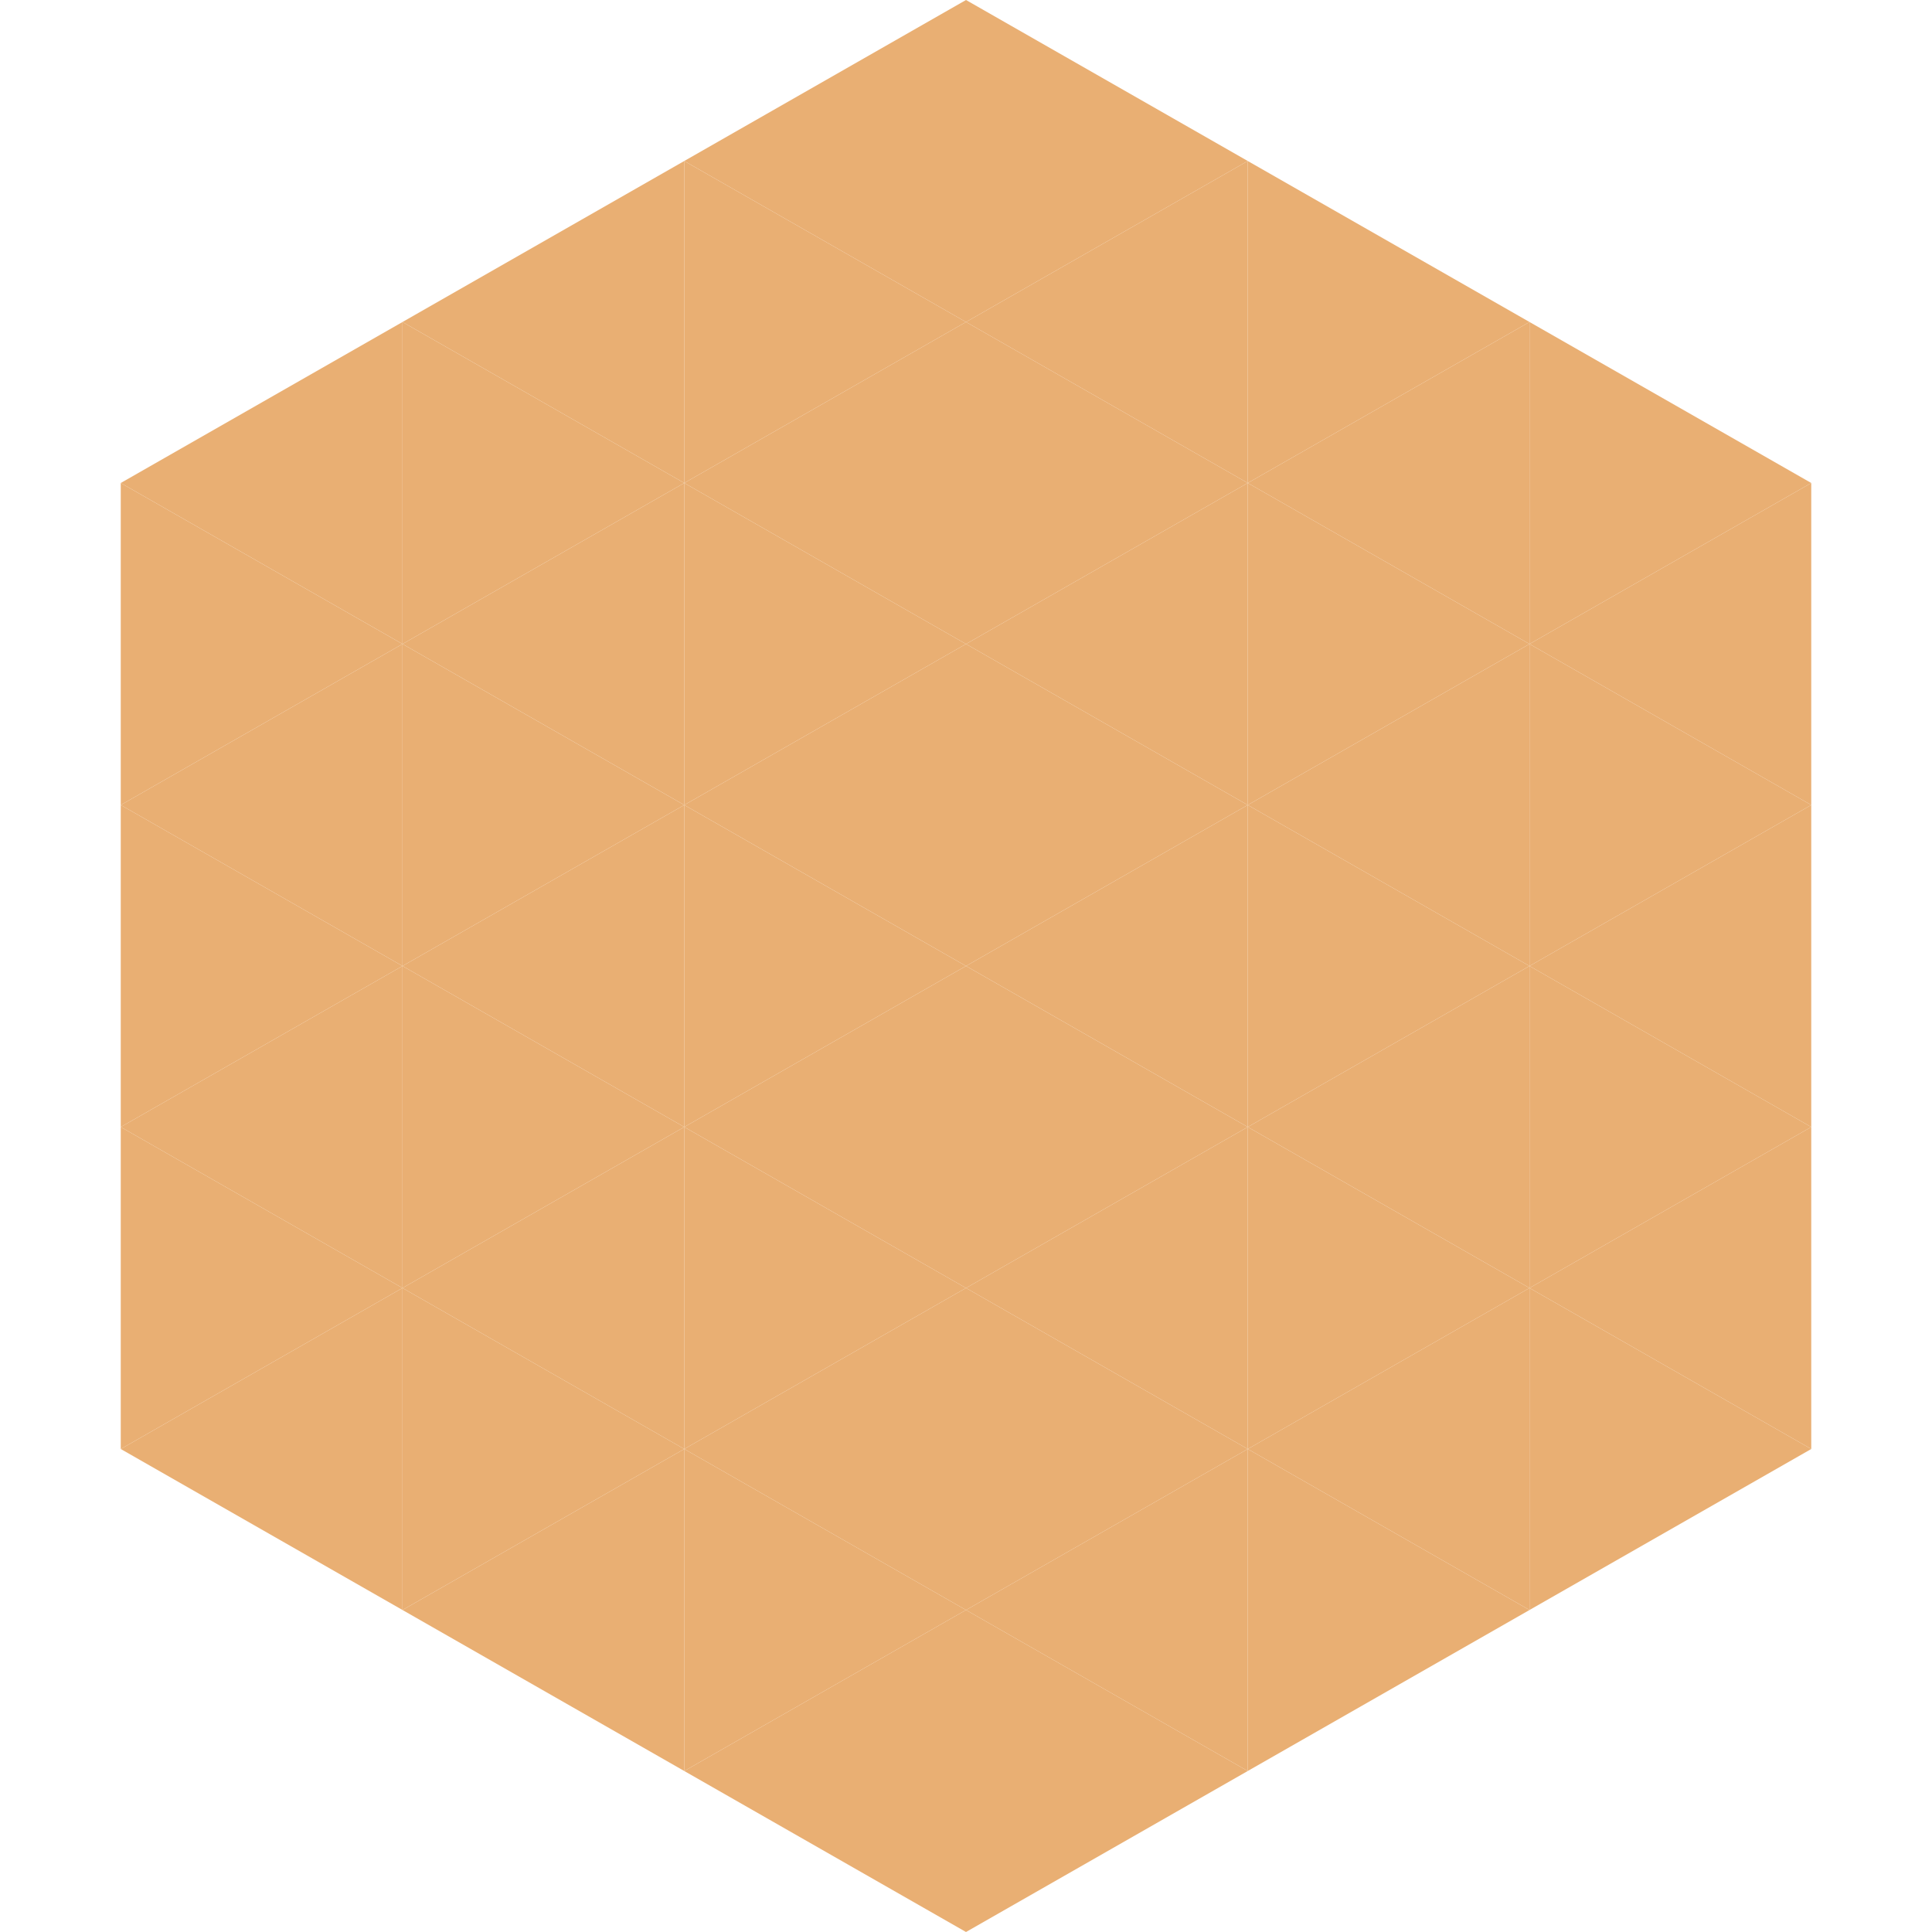 <?xml version="1.0"?>
<!-- Generated by SVGo -->
<svg width="240" height="240"
     xmlns="http://www.w3.org/2000/svg"
     xmlns:xlink="http://www.w3.org/1999/xlink">
<polygon points="50,40 15,60 50,80" style="fill:rgb(233,175,115)" />
<polygon points="190,40 225,60 190,80" style="fill:rgb(233,175,115)" />
<polygon points="15,60 50,80 15,100" style="fill:rgb(233,175,115)" />
<polygon points="225,60 190,80 225,100" style="fill:rgb(233,175,115)" />
<polygon points="50,80 15,100 50,120" style="fill:rgb(233,175,115)" />
<polygon points="190,80 225,100 190,120" style="fill:rgb(233,175,115)" />
<polygon points="15,100 50,120 15,140" style="fill:rgb(233,175,115)" />
<polygon points="225,100 190,120 225,140" style="fill:rgb(233,175,115)" />
<polygon points="50,120 15,140 50,160" style="fill:rgb(233,175,115)" />
<polygon points="190,120 225,140 190,160" style="fill:rgb(233,175,115)" />
<polygon points="15,140 50,160 15,180" style="fill:rgb(233,175,115)" />
<polygon points="225,140 190,160 225,180" style="fill:rgb(233,175,115)" />
<polygon points="50,160 15,180 50,200" style="fill:rgb(233,175,115)" />
<polygon points="190,160 225,180 190,200" style="fill:rgb(233,175,115)" />
<polygon points="15,180 50,200 15,220" style="fill:rgb(255,255,255); fill-opacity:0" />
<polygon points="225,180 190,200 225,220" style="fill:rgb(255,255,255); fill-opacity:0" />
<polygon points="50,0 85,20 50,40" style="fill:rgb(255,255,255); fill-opacity:0" />
<polygon points="190,0 155,20 190,40" style="fill:rgb(255,255,255); fill-opacity:0" />
<polygon points="85,20 50,40 85,60" style="fill:rgb(233,175,115)" />
<polygon points="155,20 190,40 155,60" style="fill:rgb(233,175,115)" />
<polygon points="50,40 85,60 50,80" style="fill:rgb(233,175,115)" />
<polygon points="190,40 155,60 190,80" style="fill:rgb(233,175,115)" />
<polygon points="85,60 50,80 85,100" style="fill:rgb(233,175,115)" />
<polygon points="155,60 190,80 155,100" style="fill:rgb(233,175,115)" />
<polygon points="50,80 85,100 50,120" style="fill:rgb(233,175,115)" />
<polygon points="190,80 155,100 190,120" style="fill:rgb(233,175,115)" />
<polygon points="85,100 50,120 85,140" style="fill:rgb(233,175,115)" />
<polygon points="155,100 190,120 155,140" style="fill:rgb(233,175,115)" />
<polygon points="50,120 85,140 50,160" style="fill:rgb(233,175,115)" />
<polygon points="190,120 155,140 190,160" style="fill:rgb(233,175,115)" />
<polygon points="85,140 50,160 85,180" style="fill:rgb(233,175,115)" />
<polygon points="155,140 190,160 155,180" style="fill:rgb(233,175,115)" />
<polygon points="50,160 85,180 50,200" style="fill:rgb(233,175,115)" />
<polygon points="190,160 155,180 190,200" style="fill:rgb(233,175,115)" />
<polygon points="85,180 50,200 85,220" style="fill:rgb(233,175,115)" />
<polygon points="155,180 190,200 155,220" style="fill:rgb(233,175,115)" />
<polygon points="120,0 85,20 120,40" style="fill:rgb(233,175,115)" />
<polygon points="120,0 155,20 120,40" style="fill:rgb(233,175,115)" />
<polygon points="85,20 120,40 85,60" style="fill:rgb(233,175,115)" />
<polygon points="155,20 120,40 155,60" style="fill:rgb(233,175,115)" />
<polygon points="120,40 85,60 120,80" style="fill:rgb(233,175,115)" />
<polygon points="120,40 155,60 120,80" style="fill:rgb(233,175,115)" />
<polygon points="85,60 120,80 85,100" style="fill:rgb(233,175,115)" />
<polygon points="155,60 120,80 155,100" style="fill:rgb(233,175,115)" />
<polygon points="120,80 85,100 120,120" style="fill:rgb(233,175,115)" />
<polygon points="120,80 155,100 120,120" style="fill:rgb(233,175,115)" />
<polygon points="85,100 120,120 85,140" style="fill:rgb(233,175,115)" />
<polygon points="155,100 120,120 155,140" style="fill:rgb(233,175,115)" />
<polygon points="120,120 85,140 120,160" style="fill:rgb(233,175,115)" />
<polygon points="120,120 155,140 120,160" style="fill:rgb(233,175,115)" />
<polygon points="85,140 120,160 85,180" style="fill:rgb(233,175,115)" />
<polygon points="155,140 120,160 155,180" style="fill:rgb(233,175,115)" />
<polygon points="120,160 85,180 120,200" style="fill:rgb(233,175,115)" />
<polygon points="120,160 155,180 120,200" style="fill:rgb(233,175,115)" />
<polygon points="85,180 120,200 85,220" style="fill:rgb(233,175,115)" />
<polygon points="155,180 120,200 155,220" style="fill:rgb(233,175,115)" />
<polygon points="120,200 85,220 120,240" style="fill:rgb(233,175,115)" />
<polygon points="120,200 155,220 120,240" style="fill:rgb(233,175,115)" />
<polygon points="85,220 120,240 85,260" style="fill:rgb(255,255,255); fill-opacity:0" />
<polygon points="155,220 120,240 155,260" style="fill:rgb(255,255,255); fill-opacity:0" />
</svg>
